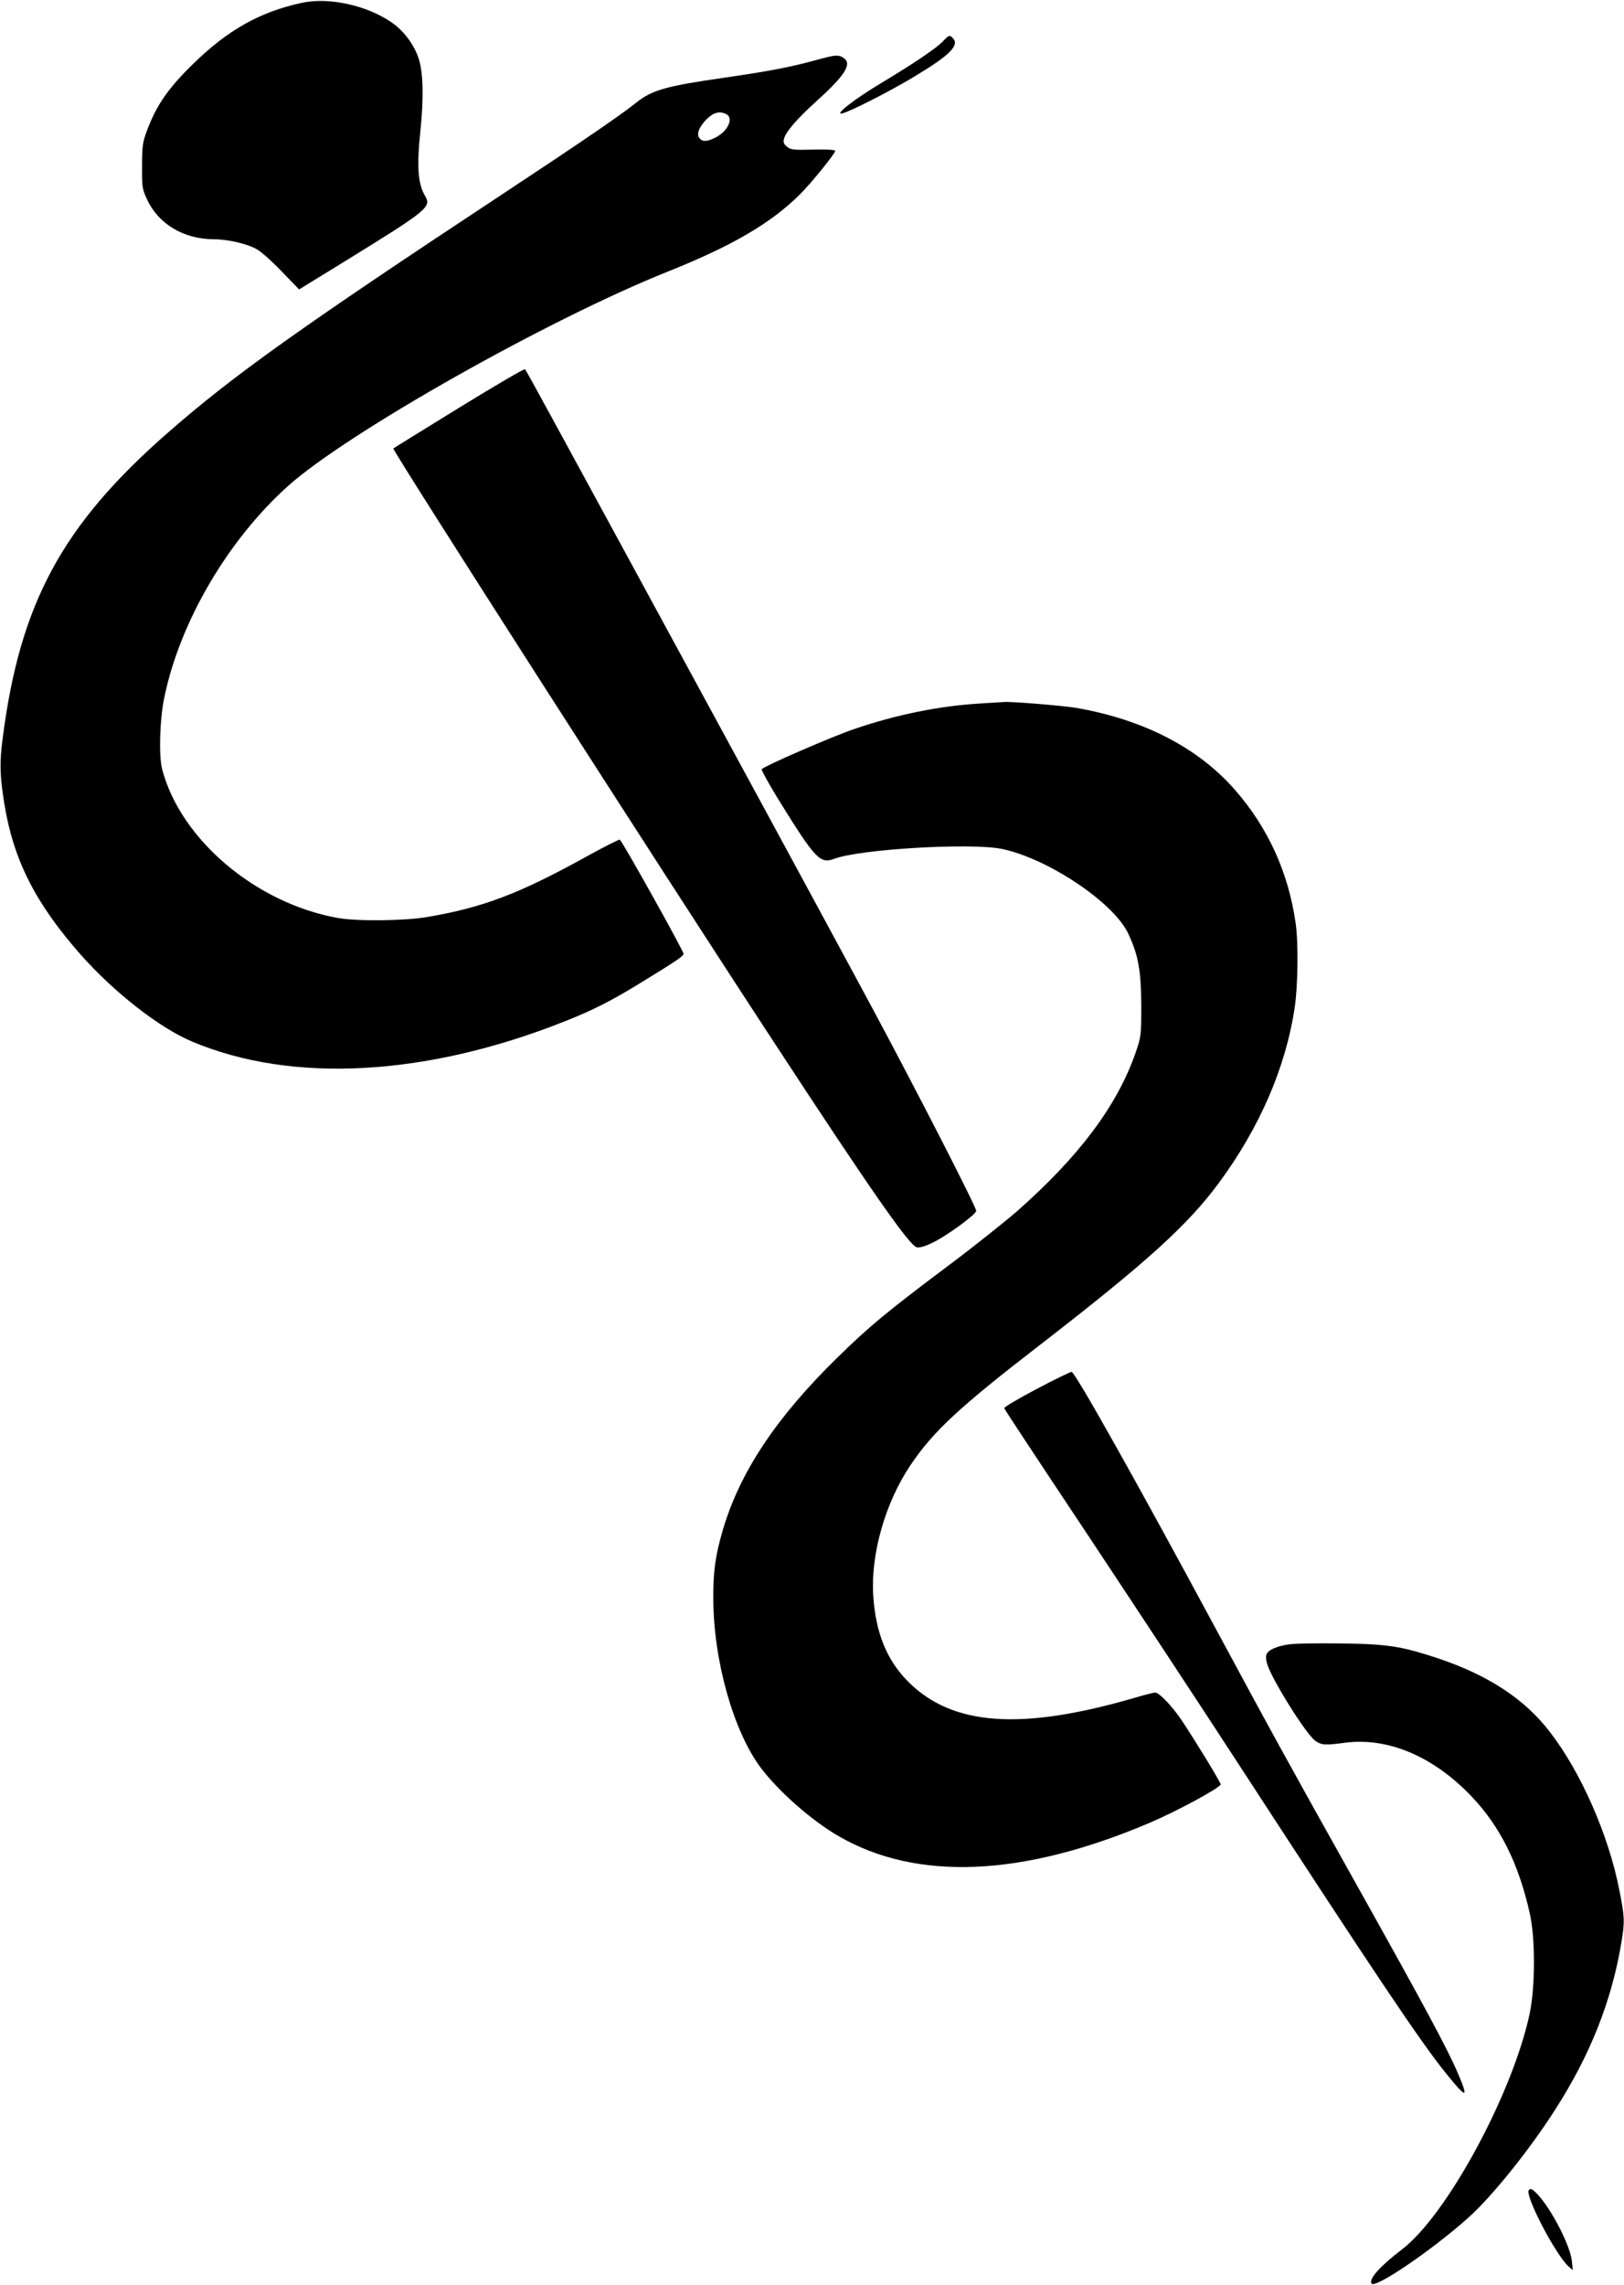 <?xml version="1.0" standalone="no"?>
<!DOCTYPE svg PUBLIC "-//W3C//DTD SVG 20010904//EN"
 "http://www.w3.org/TR/2001/REC-SVG-20010904/DTD/svg10.dtd">
<svg version="1.0" xmlns="http://www.w3.org/2000/svg"
 width="910pt" height="1280pt" viewBox="0 0 910 1280"
 preserveAspectRatio="xMidYMid meet">
<g transform="translate(0,1280) scale(0.1,-0.1)"
fill="#000000" stroke="none">
<path d="M1690 12784 c-237 -52 -415 -153 -610 -344 -138 -135 -203 -229 -256
-370 -25 -67 -28 -88 -28 -200 -1 -117 1 -129 28 -187 63 -137 205 -222 371
-223 83 0 189 -25 244 -56 25 -14 89 -71 141 -126 l96 -99 254 156 c473 292
490 305 450 371 -38 65 -45 166 -25 354 20 189 17 337 -10 415 -26 77 -84 155
-153 201 -138 95 -352 141 -502 108z"/>
<path d="M5284 12569 c-37 -39 -161 -123 -346 -234 -152 -91 -268 -182 -218
-170 45 11 262 121 400 204 205 123 259 178 218 219 -17 17 -21 16 -54 -19z"/>
<path d="M4575 12464 c-155 -42 -262 -62 -515 -99 -328 -47 -406 -69 -495
-140 -86 -69 -308 -221 -740 -506 -1138 -751 -1516 -1020 -1885 -1343 -591
-517 -828 -954 -925 -1711 -18 -138 -16 -209 9 -365 51 -317 175 -560 429
-848 187 -211 442 -410 624 -486 561 -236 1311 -195 2089 114 156 62 253 111
412 208 218 133 252 157 252 170 0 17 -346 636 -357 639 -5 2 -92 -42 -193
-98 -373 -206 -575 -282 -885 -335 -126 -22 -399 -25 -505 -5 -457 83 -877
438 -981 831 -20 74 -14 280 11 400 86 424 357 886 694 1188 333 298 1459 934
2131 1202 357 143 572 268 735 429 64 63 200 231 200 246 0 6 -45 9 -123 7
-109 -3 -126 -1 -147 16 -18 14 -22 25 -17 44 10 40 74 114 184 213 157 142
198 206 152 239 -30 21 -46 20 -154 -10z m-504 -304 c41 -23 7 -95 -61 -130
-47 -24 -73 -25 -90 -5 -19 23 -3 64 39 107 40 39 74 48 112 28z"/>
<path d="M2572 10516 c-199 -123 -365 -225 -368 -228 -8 -8 1488 -2342 2141
-3338 530 -810 750 -1126 792 -1136 14 -4 46 5 85 24 78 36 248 160 248 180 0
22 -315 637 -572 1117 -124 231 -548 1014 -943 1740 -899 1654 -1005 1848
-1013 1857 -4 4 -170 -93 -370 -216z"/>
<path d="M5495 8860 c-233 -14 -475 -63 -713 -145 -116 -39 -496 -204 -514
-223 -3 -4 39 -81 95 -172 206 -332 232 -360 312 -330 143 54 766 91 940 55
255 -53 623 -298 706 -472 57 -120 73 -208 74 -403 0 -171 -1 -177 -32 -267
-103 -296 -317 -581 -663 -886 -69 -60 -242 -198 -385 -305 -345 -259 -442
-339 -619 -512 -345 -337 -549 -643 -645 -967 -43 -147 -55 -233 -54 -393 2
-344 113 -736 265 -940 101 -134 284 -295 435 -383 439 -255 1031 -230 1744
73 153 65 399 198 399 216 0 11 -131 226 -214 352 -54 82 -130 162 -153 162
-8 0 -61 -13 -117 -30 -634 -184 -1019 -157 -1266 90 -121 121 -184 275 -197
486 -14 232 68 517 207 725 129 192 272 325 731 679 592 458 822 666 997 902
230 311 377 649 427 987 18 121 21 363 5 471 -41 284 -154 533 -339 745 -206
236 -511 394 -889 460 -77 13 -373 37 -407 33 -5 0 -64 -4 -130 -8z"/>
<path d="M5810 5021 c-102 -54 -184 -102 -183 -108 1 -6 200 -307 441 -669
241 -363 629 -951 862 -1309 781 -1200 1029 -1570 1172 -1747 117 -145 129
-145 68 -2 -59 138 -187 376 -558 1039 -406 725 -474 849 -817 1485 -429 796
-768 1400 -790 1406 -6 1 -93 -41 -195 -95z"/>
<path d="M7223 3590 c-70 -10 -119 -32 -127 -58 -3 -9 -2 -32 4 -50 24 -85
218 -395 270 -432 35 -25 55 -26 168 -11 239 31 493 -76 706 -299 162 -169
266 -379 328 -657 32 -141 31 -413 -1 -563 -95 -446 -463 -1126 -714 -1318
-123 -94 -188 -166 -172 -192 19 -31 341 188 543 369 132 118 343 380 487 606
196 305 316 609 370 933 20 122 19 142 -11 295 -60 308 -215 661 -389 886
-141 184 -345 318 -625 412 -208 69 -286 81 -545 84 -126 2 -258 0 -292 -5z"/>
<path d="M8567 534 c-26 -26 149 -363 224 -430 l22 -19 -5 50 c-8 85 -113 289
-191 373 -31 32 -39 37 -50 26z"/>
</g>
</svg>
